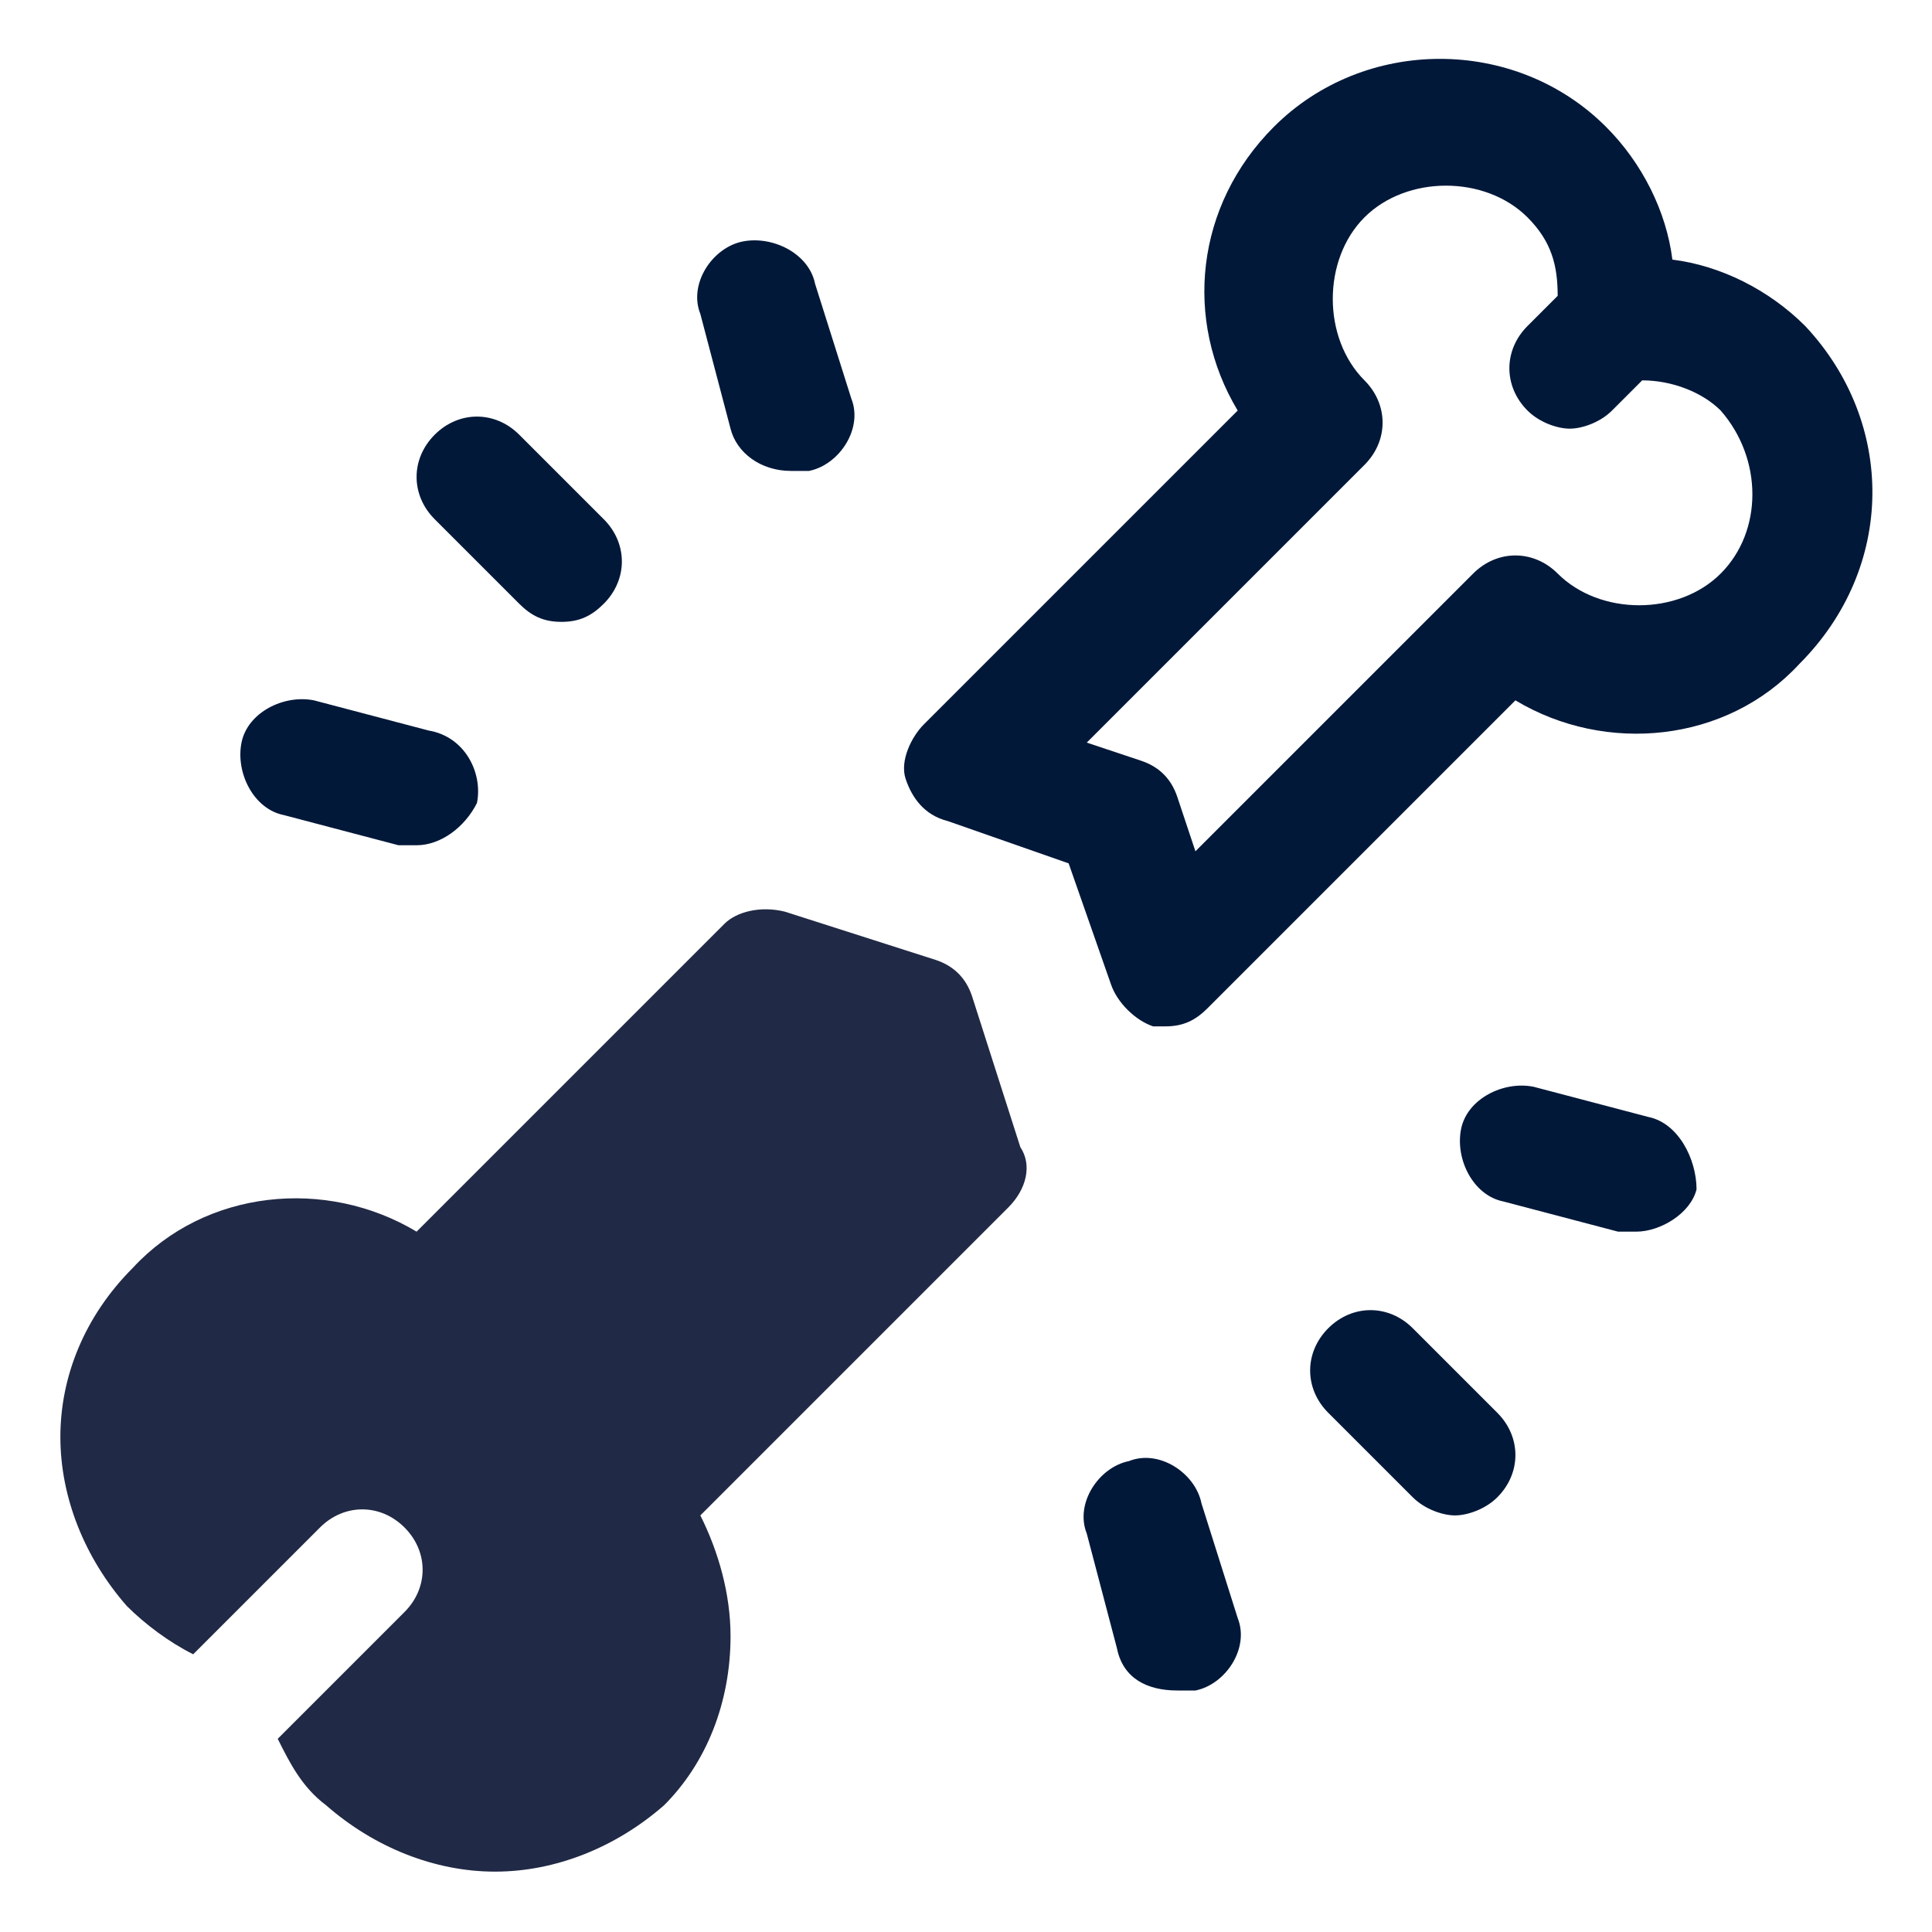 <?xml version="1.0" encoding="utf-8"?>
<!-- Generator: Adobe Illustrator 28.0.0, SVG Export Plug-In . SVG Version: 6.00 Build 0)  -->
<svg version="1.1" id="OBJECT" xmlns="http://www.w3.org/2000/svg" xmlns:xlink="http://www.w3.org/1999/xlink" x="0px" y="0px"
	 viewBox="0 0 32 32" style="enable-background:new 0 0 32 32;" xml:space="preserve">
<style type="text/css">
	.st0{fill:#011839;}
	.st1{fill:#202945;}
</style>
<g>
	<path class="st0" d="M23.4,22c-0.4-0.4-1-0.4-1.4,0s-0.4,1,0,1.4l1.4,1.4c0.2,0.2,0.5,0.3,0.7,0.3s0.5-0.1,0.7-0.3
		c0.4-0.4,0.4-1,0-1.4L23.4,22L23.4,22z"/>
	<path class="st0" d="M27.3,18.5L25.4,18c-0.5-0.1-1.1,0.2-1.2,0.7c-0.1,0.5,0.2,1.1,0.7,1.2l1.9,0.5c0.1,0,0.2,0,0.3,0
		c0.4,0,0.9-0.3,1-0.7C28.1,19.2,27.8,18.6,27.3,18.5L27.3,18.5z"/>
	<path class="st0" d="M19.9,24.9c-0.1-0.5-0.7-0.9-1.2-0.7c-0.5,0.1-0.9,0.7-0.7,1.2l0.5,1.9c0.1,0.5,0.5,0.7,1,0.7
		c0.1,0,0.2,0,0.3,0c0.5-0.1,0.9-0.7,0.7-1.2L19.9,24.9L19.9,24.9z"/>
	<path class="st0" d="M8.6,7.2c-0.4-0.4-1-0.4-1.4,0s-0.4,1,0,1.4L8.6,10c0.2,0.2,0.4,0.3,0.7,0.3S9.8,10.2,10,10
		c0.4-0.4,0.4-1,0-1.4L8.6,7.2L8.6,7.2z"/>
	<path class="st0" d="M13.5,4.7c-0.1-0.5-0.7-0.8-1.2-0.7c-0.5,0.1-0.9,0.7-0.7,1.2l0.5,1.9c0.1,0.4,0.5,0.7,1,0.7
		c0.1,0,0.2,0,0.3,0c0.5-0.1,0.9-0.7,0.7-1.2L13.5,4.7L13.5,4.7z"/>
	<path class="st0" d="M7.1,12.1l-1.9-0.5c-0.5-0.1-1.1,0.2-1.2,0.7c-0.1,0.5,0.2,1.1,0.7,1.2L6.6,14c0.1,0,0.2,0,0.3,0
		c0.4,0,0.8-0.3,1-0.7C8,12.8,7.7,12.2,7.1,12.1L7.1,12.1z"/>
	<path class="st0" d="M29.9,5.4c-0.6-0.6-1.4-1-2.2-1.1c-0.1-0.8-0.5-1.6-1.1-2.2c-1.5-1.5-4-1.5-5.5,0c-1.3,1.3-1.5,3.2-0.6,4.7
		L15.3,12c-0.2,0.2-0.4,0.6-0.3,0.9c0.1,0.3,0.3,0.6,0.7,0.7l2,0.7l0.7,2c0.1,0.3,0.4,0.6,0.7,0.7c0.1,0,0.1,0,0.2,0
		c0.3,0,0.5-0.1,0.7-0.3l5.1-5.1c1.5,0.9,3.5,0.7,4.7-0.6C31.4,9.4,31.4,7,29.9,5.4L29.9,5.4z M28.5,9.5c-0.7,0.7-2,0.7-2.7,0
		c-0.4-0.4-1-0.4-1.4,0l-4.6,4.6l-0.3-0.9c-0.1-0.3-0.3-0.5-0.6-0.6l-0.9-0.3l4.6-4.6c0.4-0.4,0.4-1,0-1.4c-0.7-0.7-0.7-2,0-2.7
		c0.7-0.7,2-0.7,2.7,0c0.4,0.4,0.5,0.8,0.5,1.3l-0.5,0.5c-0.4,0.4-0.4,1,0,1.4c0.2,0.2,0.5,0.3,0.7,0.3s0.5-0.1,0.7-0.3l0.5-0.5
		c0.5,0,1,0.2,1.3,0.5C29.2,7.6,29.2,8.8,28.5,9.5L28.5,9.5z"/>
</g>
<path class="st1" d="M16.1,16.5c-0.1-0.3-0.3-0.5-0.6-0.6L13,15.1c-0.4-0.1-0.8,0-1,0.2l-5.1,5.1c-1.5-0.9-3.5-0.7-4.7,0.6
	C1.4,21.8,1,22.8,1,23.8s0.4,2,1.1,2.8c0.3,0.3,0.7,0.6,1.1,0.8l2.1-2.1c0.4-0.4,1-0.4,1.4,0s0.4,1,0,1.4l-2.1,2.1
	c0.2,0.4,0.4,0.8,0.8,1.1C6.2,30.6,7.2,31,8.2,31s2-0.4,2.8-1.1c0.7-0.7,1.1-1.7,1.1-2.8c0-0.7-0.2-1.4-0.5-2l5.1-5.1
	c0.3-0.3,0.4-0.7,0.2-1L16.1,16.5L16.1,16.5z"/>
</svg>
